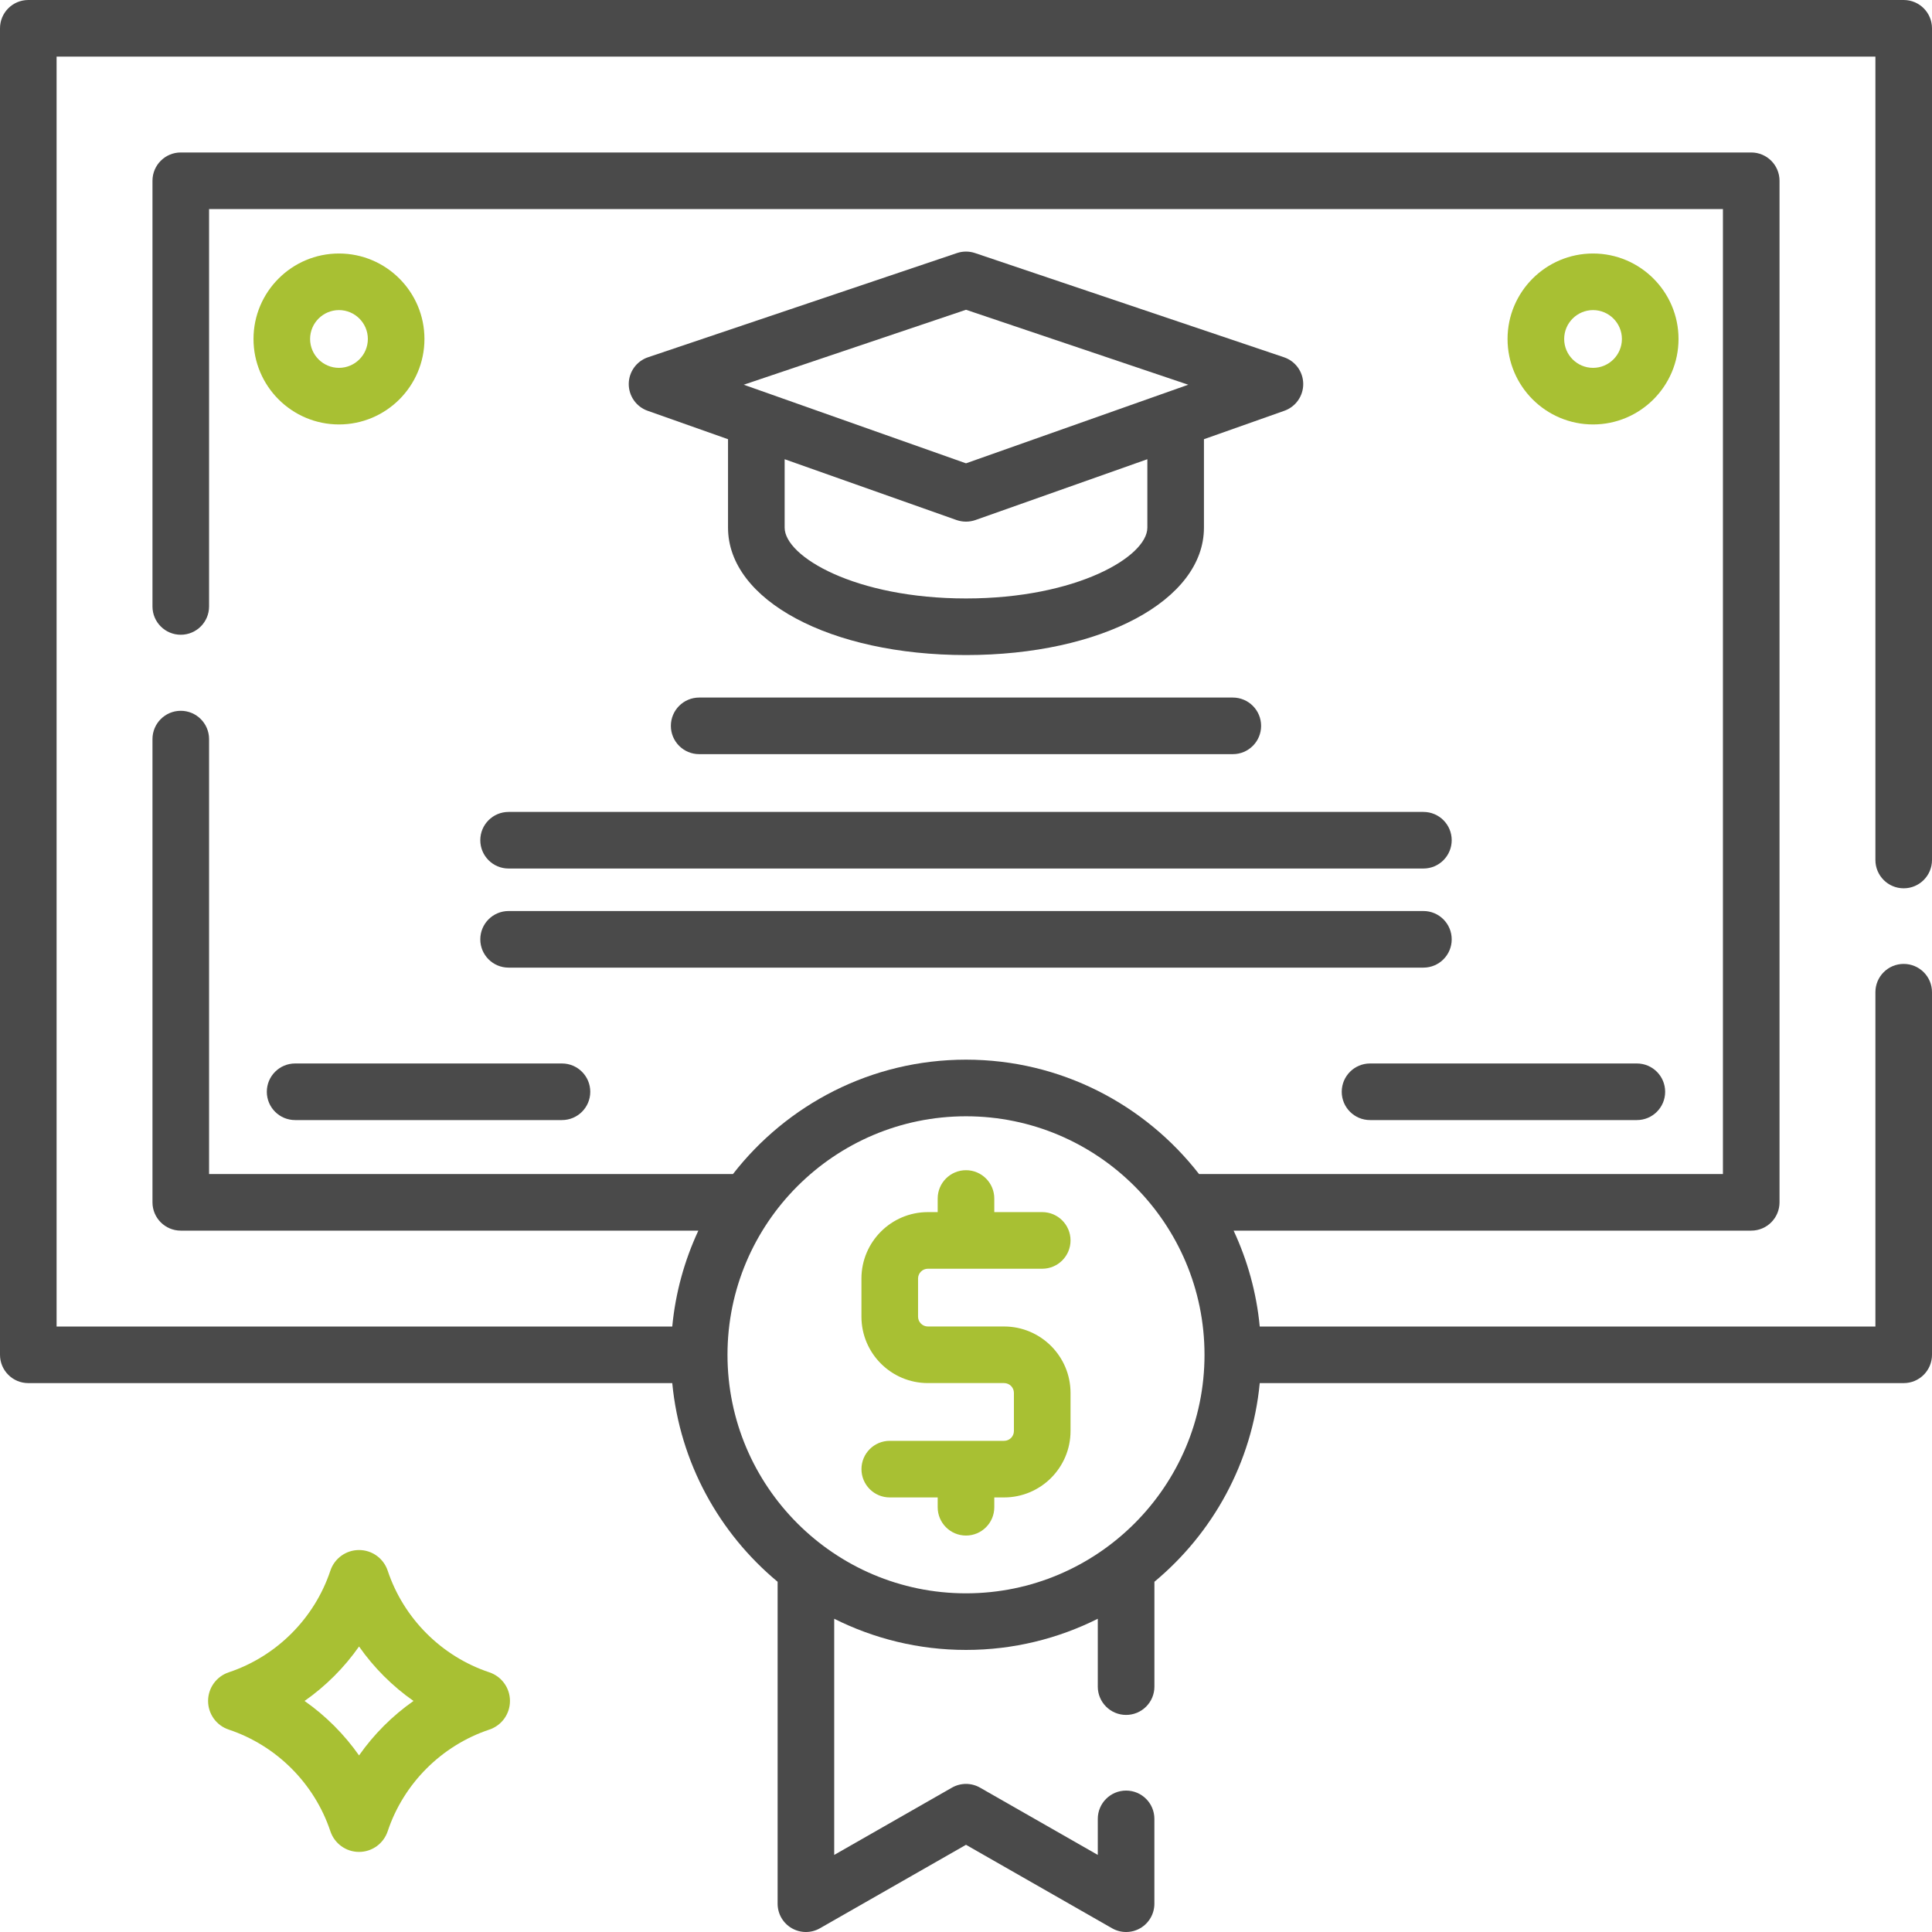 <svg width="75" height="75" viewBox="0 0 75 75" fill="none" xmlns="http://www.w3.org/2000/svg">
<g clip-path="url(#clip0)">
<path d="M73.901 34.484C74.508 34.484 75 33.992 75 33.385V1.099C75 0.492 74.508 0 73.901 0H1.099C0.492 0 0 0.492 0 1.099V52.593C0 53.2 0.492 53.692 1.099 53.692H26.097C26.393 56.784 27.922 59.522 30.187 61.404V73.901C30.187 74.293 30.395 74.655 30.734 74.852C31.073 75.048 31.491 75.05 31.83 74.855L37.5 71.615L43.17 74.855C43.339 74.952 43.527 75 43.715 75C43.906 75 44.096 74.951 44.266 74.852C44.605 74.655 44.813 74.293 44.813 73.901V70.609C44.813 70.002 44.322 69.51 43.715 69.51C43.108 69.51 42.616 70.002 42.616 70.609V72.008L38.045 69.396C37.707 69.203 37.293 69.203 36.955 69.396L32.384 72.008V62.84C33.925 63.612 35.662 64.05 37.5 64.05C39.338 64.05 41.075 63.612 42.616 62.84V65.475C42.616 66.081 43.108 66.573 43.715 66.573C44.322 66.573 44.814 66.081 44.814 65.475V61.404C47.078 59.522 48.607 56.784 48.903 53.692H73.901C74.508 53.692 75 53.2 75 52.593V38.517C75 37.91 74.508 37.419 73.901 37.419C73.294 37.419 72.803 37.91 72.803 38.517V51.495H48.903C48.777 50.176 48.425 48.924 47.889 47.773H67.982C68.589 47.773 69.081 47.281 69.081 46.674V7.018C69.081 6.411 68.589 5.919 67.982 5.919H7.017C6.411 5.919 5.919 6.411 5.919 7.018V23.542C5.919 24.149 6.411 24.641 7.017 24.641C7.624 24.641 8.116 24.149 8.116 23.542V8.116H66.884V45.576H46.546C44.448 42.877 41.175 41.136 37.5 41.136C33.825 41.136 30.552 42.877 28.454 45.576H8.116V28.692C8.116 28.085 7.624 27.593 7.017 27.593C6.411 27.593 5.919 28.085 5.919 28.692V46.674C5.919 47.281 6.411 47.773 7.017 47.773H27.11C26.574 48.924 26.223 50.176 26.097 51.495H2.197V2.197H72.803V33.385C72.803 33.992 73.294 34.484 73.901 34.484ZM37.5 43.334C42.606 43.334 46.759 47.487 46.759 52.593C46.759 57.699 42.606 61.853 37.5 61.853C32.394 61.853 28.241 57.699 28.241 52.593C28.241 47.488 32.394 43.334 37.5 43.334Z" fill="#4A4A4A"/>
<path d="M27.142 27.079C26.535 27.079 26.043 27.571 26.043 28.178C26.043 28.785 26.535 29.276 27.142 29.276H47.858C48.465 29.276 48.956 28.785 48.956 28.178C48.956 27.571 48.465 27.079 47.858 27.079H27.142Z" fill="#4A4A4A"/>
<path d="M18.645 32.617C18.645 33.224 19.136 33.716 19.743 33.716H55.257C55.864 33.716 56.355 33.224 56.355 32.617C56.355 32.01 55.864 31.519 55.257 31.519H19.743C19.136 31.519 18.645 32.01 18.645 32.617Z" fill="#4A4A4A"/>
<path d="M19.743 37.563H55.257C55.864 37.563 56.355 37.072 56.355 36.465C56.355 35.858 55.864 35.366 55.257 35.366H19.743C19.136 35.366 18.645 35.858 18.645 36.465C18.645 37.072 19.136 37.563 19.743 37.563Z" fill="#4A4A4A"/>
<path d="M52.086 42.383C52.086 42.99 52.578 43.481 53.185 43.481H63.543C64.15 43.481 64.641 42.99 64.641 42.383C64.641 41.776 64.15 41.284 63.543 41.284H53.185C52.578 41.284 52.086 41.776 52.086 42.383Z" fill="#4A4A4A"/>
<path d="M10.358 42.383C10.358 42.99 10.85 43.481 11.457 43.481H21.815C22.422 43.481 22.914 42.99 22.914 42.383C22.914 41.776 22.422 41.284 21.815 41.284H11.457C10.85 41.284 10.358 41.776 10.358 42.383Z" fill="#4A4A4A"/>
<path d="M50.591 14.902C50.588 14.433 50.288 14.019 49.844 13.869L37.851 9.824C37.623 9.747 37.377 9.747 37.149 9.824L25.156 13.869C24.712 14.018 24.412 14.433 24.408 14.902C24.405 15.37 24.699 15.79 25.14 15.946L28.262 17.05V20.483C28.262 23.303 32.234 25.429 37.5 25.429C42.766 25.429 46.737 23.303 46.737 20.483V17.05L49.859 15.946C50.301 15.789 50.595 15.37 50.591 14.902ZM37.5 12.025L46.128 14.935L37.5 17.986L28.872 14.935L37.5 12.025ZM44.54 20.483C44.54 21.604 41.797 23.232 37.5 23.232C33.202 23.232 30.46 21.604 30.46 20.483V17.827L37.133 20.188C37.252 20.229 37.376 20.25 37.5 20.25C37.624 20.25 37.748 20.229 37.866 20.188L44.54 17.827V20.483Z" fill="#4A4A4A"/>
<path d="M38.979 55.933H34.54C33.933 55.933 33.442 56.425 33.442 57.032C33.442 57.639 33.933 58.13 34.54 58.13H36.401V58.512C36.401 59.118 36.893 59.61 37.5 59.61C38.106 59.61 38.598 59.118 38.598 58.512V58.13H38.979C40.401 58.13 41.558 56.974 41.558 55.552V54.072C41.558 52.651 40.401 51.494 38.979 51.494H36.02C35.81 51.494 35.639 51.323 35.639 51.113V49.633C35.639 49.423 35.81 49.252 36.02 49.252H40.459C41.066 49.252 41.558 48.76 41.558 48.153C41.558 47.546 41.066 47.054 40.459 47.054H38.598V46.525C38.598 45.919 38.106 45.427 37.5 45.427C36.893 45.427 36.401 45.919 36.401 46.525V47.054H36.02C34.598 47.054 33.441 48.211 33.441 49.633V51.113C33.441 52.535 34.598 53.691 36.02 53.691H38.979C39.189 53.691 39.36 53.862 39.36 54.072V55.552C39.36 55.762 39.189 55.933 38.979 55.933Z" fill="#A8C033"/>
<path d="M65.16 13.159C65.16 11.329 63.671 9.841 61.842 9.841C60.012 9.841 58.523 11.329 58.523 13.159C58.523 14.989 60.012 16.477 61.842 16.477C63.671 16.477 65.16 14.989 65.16 13.159ZM60.721 13.159C60.721 12.541 61.224 12.038 61.842 12.038C62.46 12.038 62.962 12.541 62.962 13.159C62.962 13.777 62.46 14.28 61.842 14.28C61.224 14.28 60.721 13.777 60.721 13.159Z" fill="#A8C033"/>
<path d="M13.159 9.841C11.329 9.841 9.841 11.329 9.841 13.159C9.841 14.989 11.329 16.477 13.159 16.477C14.989 16.477 16.477 14.989 16.477 13.159C16.477 11.329 14.989 9.841 13.159 9.841ZM13.159 14.28C12.541 14.28 12.038 13.777 12.038 13.159C12.038 12.541 12.541 12.038 13.159 12.038C13.777 12.038 14.28 12.541 14.28 13.159C14.28 13.777 13.777 14.28 13.159 14.28Z" fill="#A8C033"/>
</g>
<path d="M8.88 67.143C10.734 67.761 12.208 69.236 12.825 71.089C12.986 71.568 13.432 71.891 13.938 71.891C14.443 71.891 14.889 71.568 15.05 71.089C15.667 69.235 17.143 67.761 18.995 67.143C19.475 66.983 19.797 66.536 19.797 66.031C19.797 65.526 19.475 65.08 18.995 64.919C17.141 64.302 15.667 62.826 15.05 60.973C14.889 60.494 14.443 60.172 13.938 60.172C13.432 60.172 12.986 60.494 12.825 60.973C12.208 62.827 10.732 64.302 8.88 64.919C8.4 65.08 8.078 65.526 8.078 66.031C8.078 66.536 8.4 66.983 8.88 67.143ZM13.938 63.917C14.514 64.739 15.23 65.455 16.052 66.031C15.23 66.608 14.514 67.324 13.938 68.145C13.361 67.324 12.645 66.608 11.823 66.031C12.645 65.455 13.361 64.739 13.938 63.917Z" fill="#A8C033"/>
<defs>
<clipPath id="clip0">
<rect width="75" height="75" fill="white"/>
</clipPath>
</defs>
</svg>

